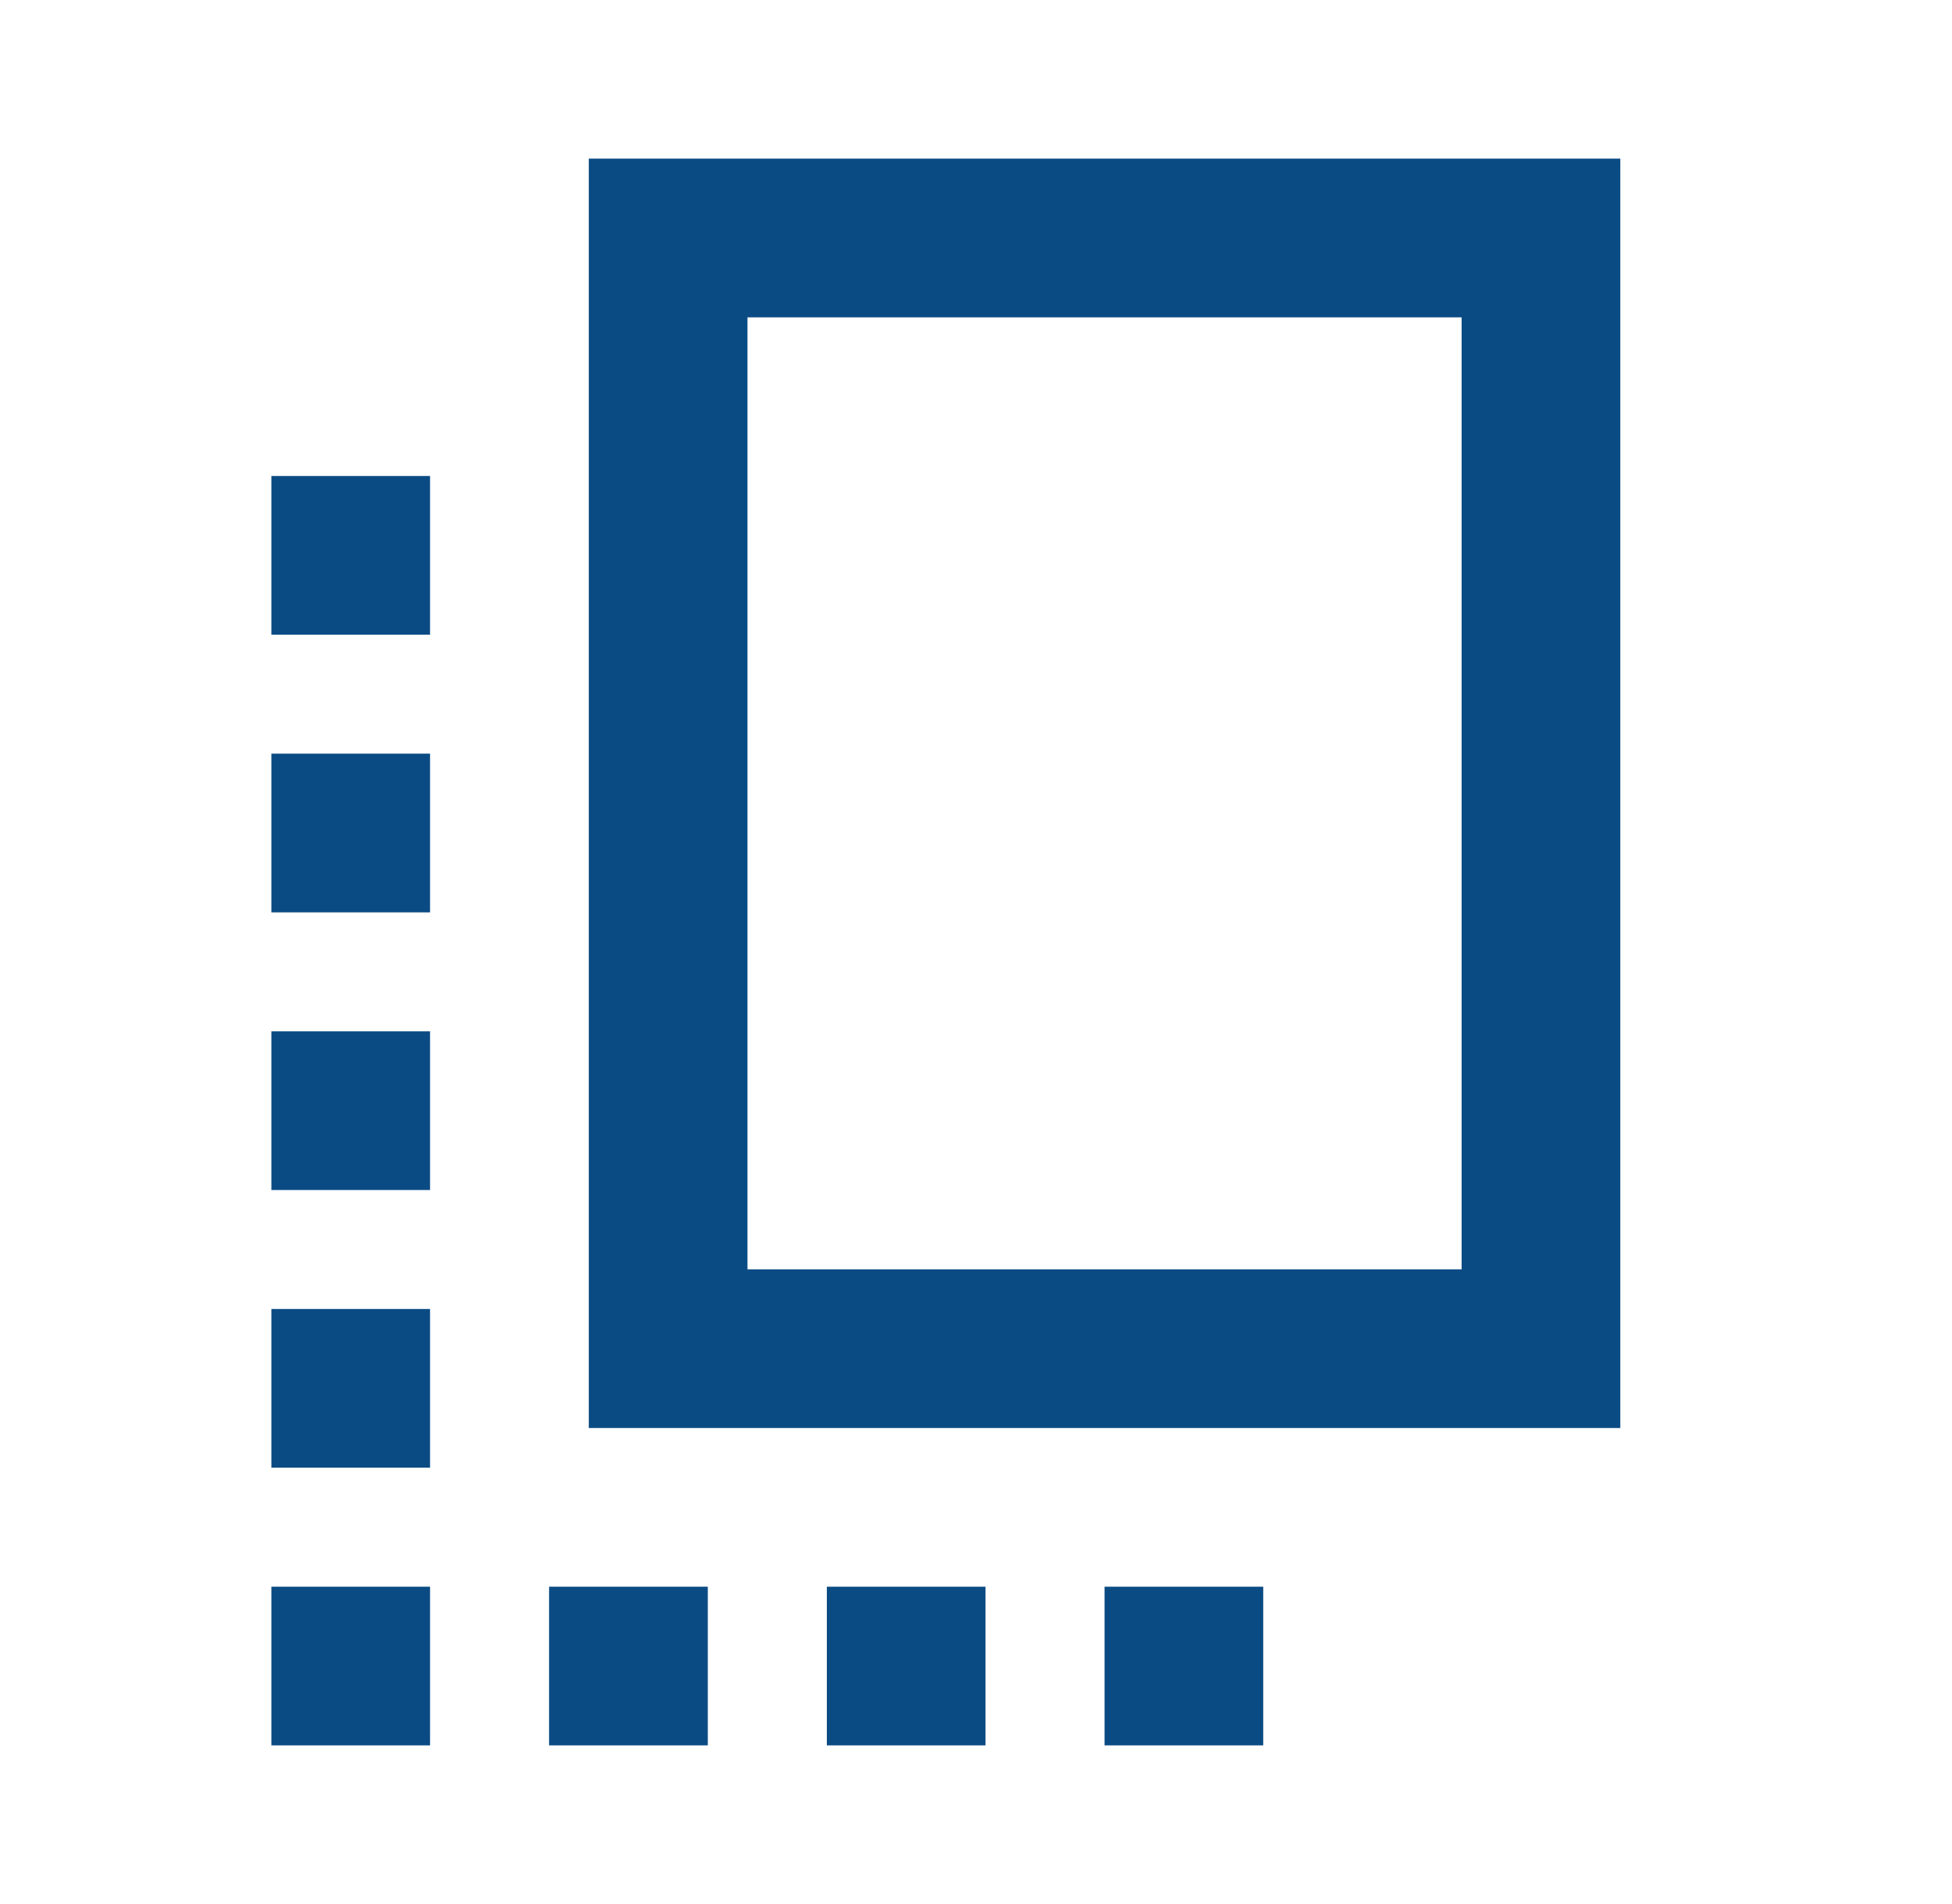 <svg width="41" height="40" viewBox="0 0 41 40" xmlns="http://www.w3.org/2000/svg">
    <g fill="none" fill-rule="evenodd">
        <path d="M.7 0h40v40H.7z"/>
        <path d="M34.033 3.333H12.367V30h21.666V3.333zM30.7 26.667h-15v-20h15v20zM5.7 25v-3.333h3.333V25H5.7zm0-9.167h3.333v3.334H5.7v-3.334zm11.667 17.5H20.7v3.334h-3.333v-3.334zM5.7 30.833V27.5h3.333v3.333H5.7zm3.333 5.834H5.7v-3.334h3.333v3.334zm5.834 0h-3.334v-3.334h3.334v3.334zm11.666 0H23.2v-3.334h3.333v3.334zM5.7 10h3.333v3.333H5.7V10z" fill="#0B4B84" fill-rule="nonzero"/>
    </g>
</svg>
